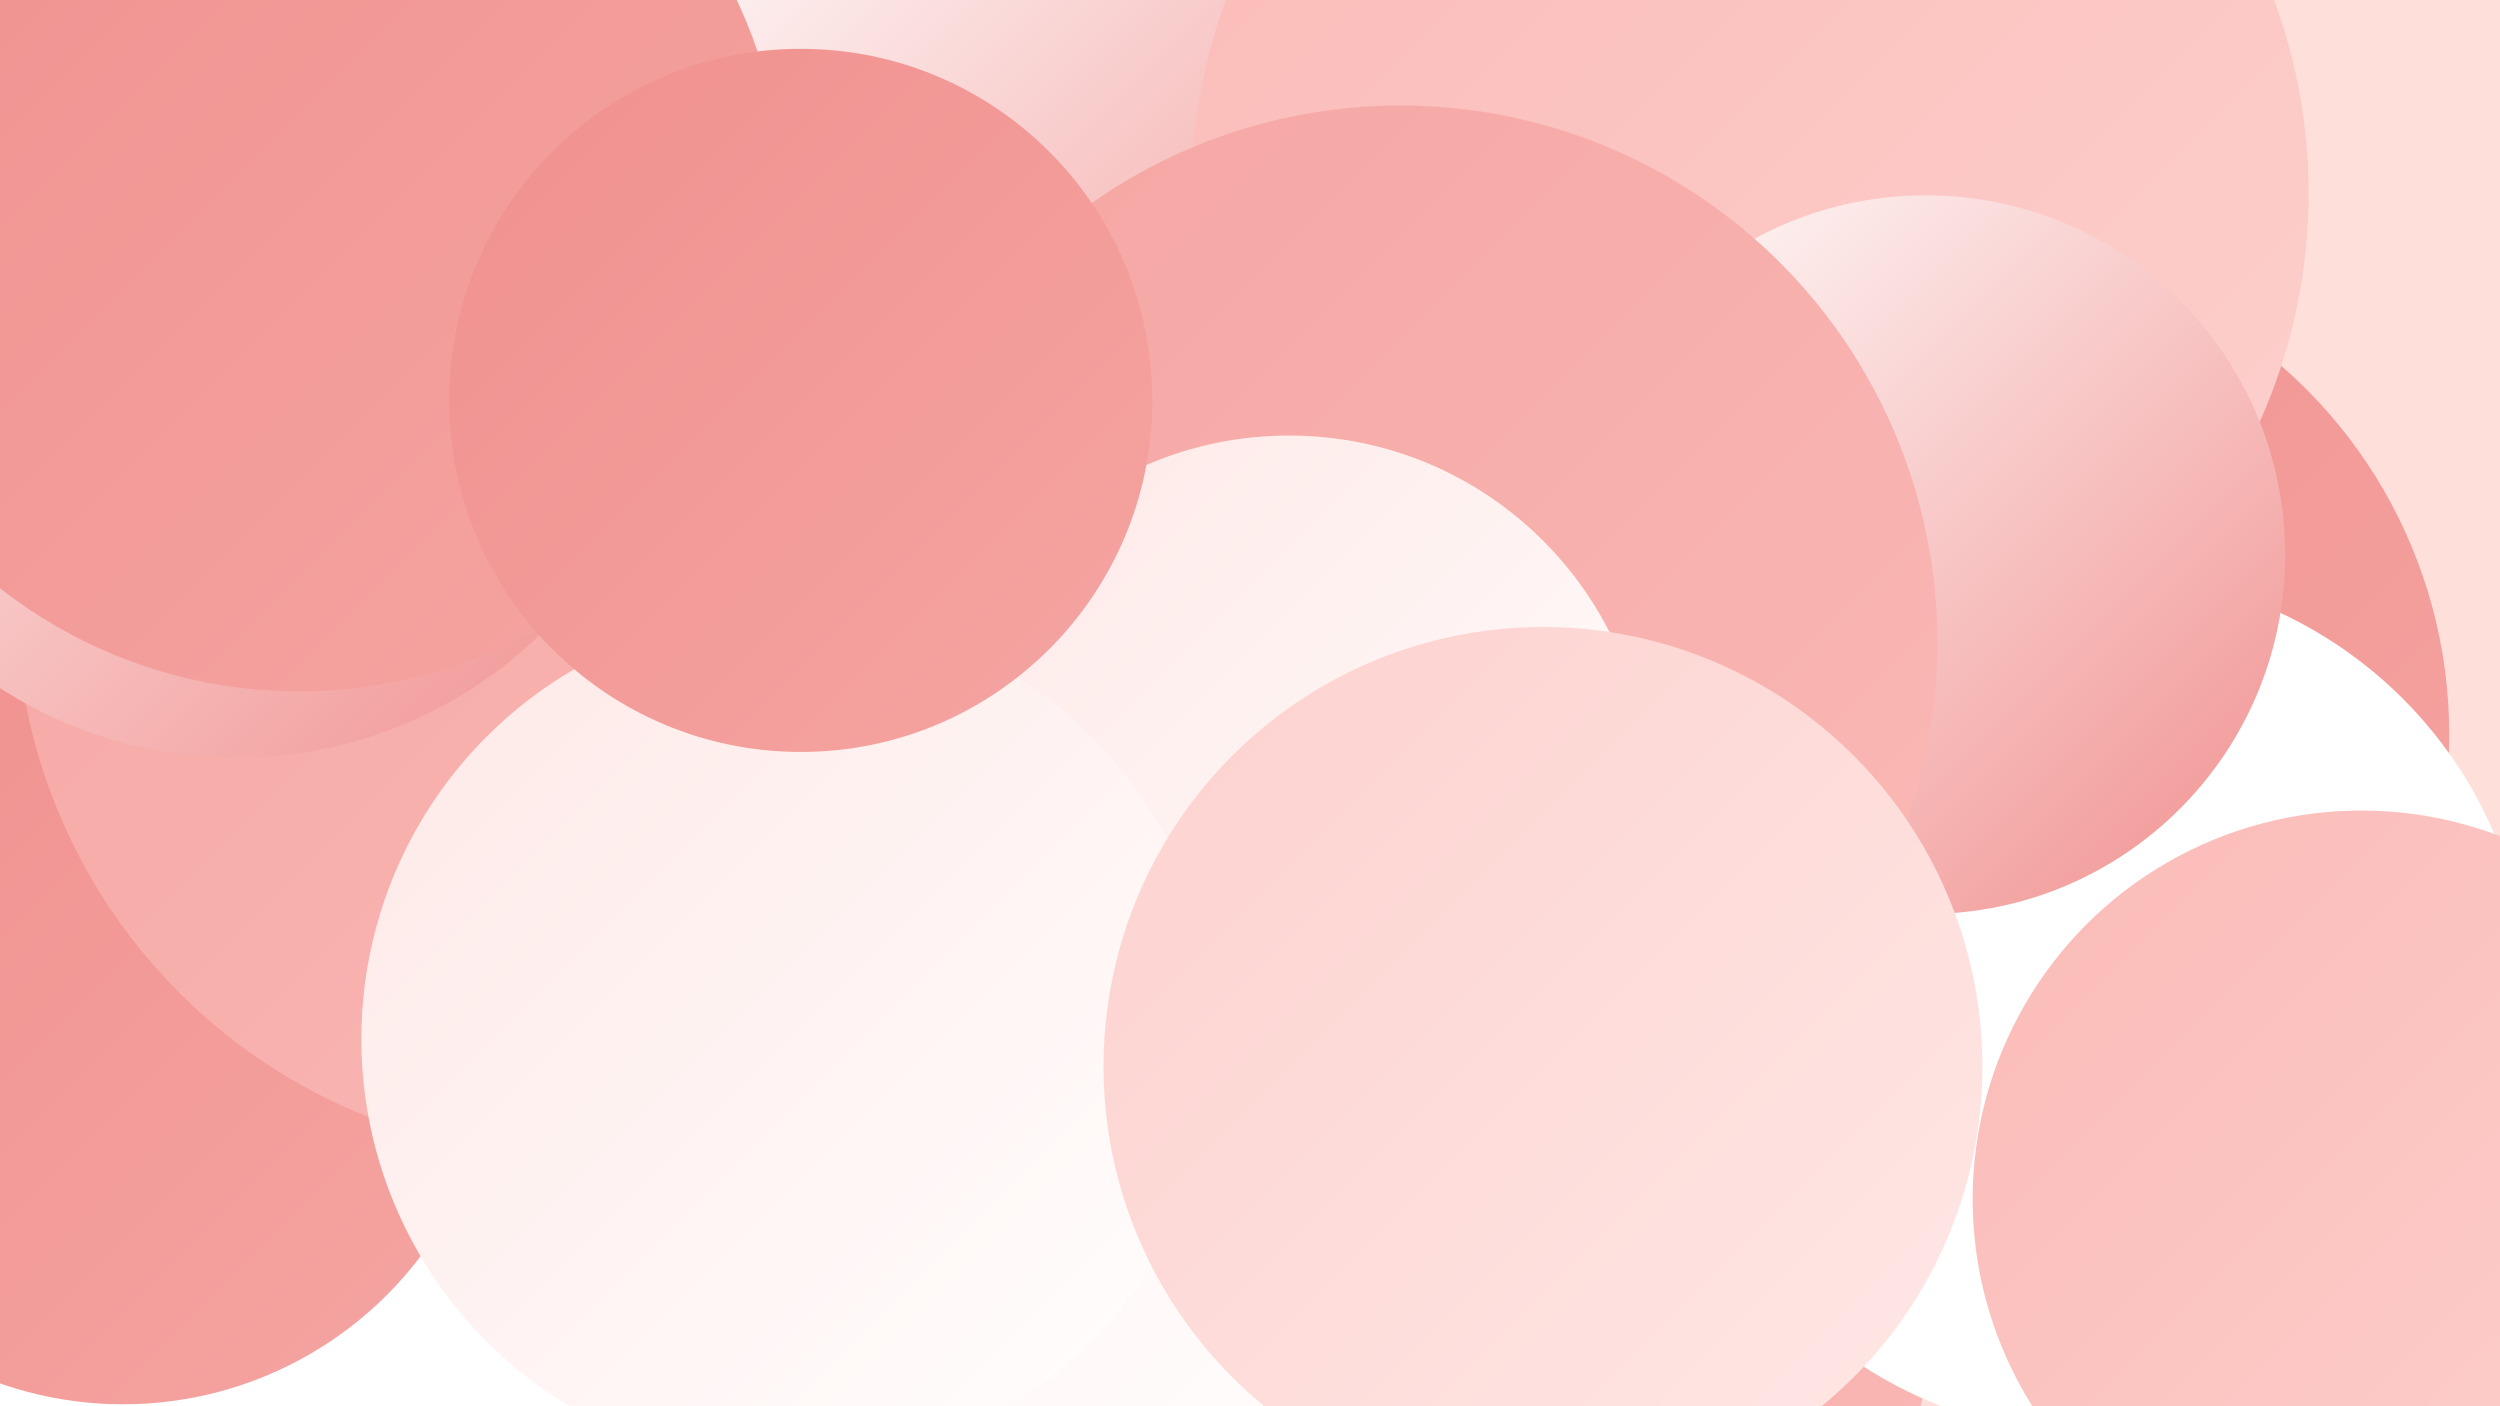 <?xml version="1.0" encoding="UTF-8"?><svg width="1280" height="720" xmlns="http://www.w3.org/2000/svg"><defs><linearGradient id="grad0" x1="0%" y1="0%" x2="100%" y2="100%"><stop offset="0%" style="stop-color:#f0908e;stop-opacity:1" /><stop offset="100%" style="stop-color:#f5a5a2;stop-opacity:1" /></linearGradient><linearGradient id="grad1" x1="0%" y1="0%" x2="100%" y2="100%"><stop offset="0%" style="stop-color:#f5a5a2;stop-opacity:1" /><stop offset="100%" style="stop-color:#fabab7;stop-opacity:1" /></linearGradient><linearGradient id="grad2" x1="0%" y1="0%" x2="100%" y2="100%"><stop offset="0%" style="stop-color:#fabab7;stop-opacity:1" /><stop offset="100%" style="stop-color:#fdd1ce;stop-opacity:1" /></linearGradient><linearGradient id="grad3" x1="0%" y1="0%" x2="100%" y2="100%"><stop offset="0%" style="stop-color:#fdd1ce;stop-opacity:1" /><stop offset="100%" style="stop-color:#fee8e6;stop-opacity:1" /></linearGradient><linearGradient id="grad4" x1="0%" y1="0%" x2="100%" y2="100%"><stop offset="0%" style="stop-color:#fee8e6;stop-opacity:1" /><stop offset="100%" style="stop-color:#ffffff;stop-opacity:1" /></linearGradient><linearGradient id="grad5" x1="0%" y1="0%" x2="100%" y2="100%"><stop offset="0%" style="stop-color:#ffffff;stop-opacity:1" /><stop offset="100%" style="stop-color:#ffffff;stop-opacity:1" /></linearGradient><linearGradient id="grad6" x1="0%" y1="0%" x2="100%" y2="100%"><stop offset="0%" style="stop-color:#ffffff;stop-opacity:1" /><stop offset="100%" style="stop-color:#f0908e;stop-opacity:1" /></linearGradient></defs><rect width="1280" height="720" fill="#fedfda" /><circle cx="37" cy="31" r="186" fill="url(#grad4)" /><circle cx="426" cy="293" r="238" fill="url(#grad0)" /><circle cx="1004" cy="376" r="250" fill="url(#grad0)" /><circle cx="795" cy="678" r="193" fill="url(#grad1)" /><circle cx="426" cy="539" r="288" fill="url(#grad4)" /><circle cx="192" cy="601" r="282" fill="url(#grad5)" /><circle cx="497" cy="159" r="207" fill="url(#grad6)" /><circle cx="63" cy="528" r="191" fill="url(#grad0)" /><circle cx="294" cy="306" r="286" fill="url(#grad1)" /><circle cx="896" cy="99" r="286" fill="url(#grad2)" /><circle cx="121" cy="165" r="223" fill="url(#grad6)" /><circle cx="1074" cy="514" r="221" fill="url(#grad5)" /><circle cx="1209" cy="614" r="199" fill="url(#grad2)" /><circle cx="986" cy="284" r="184" fill="url(#grad6)" /><circle cx="717" cy="329" r="275" fill="url(#grad1)" /><circle cx="660" cy="407" r="184" fill="url(#grad4)" /><circle cx="153" cy="106" r="248" fill="url(#grad0)" /><circle cx="404" cy="532" r="219" fill="url(#grad4)" /><circle cx="790" cy="546" r="225" fill="url(#grad3)" /><circle cx="410" cy="205" r="180" fill="url(#grad0)" /></svg>